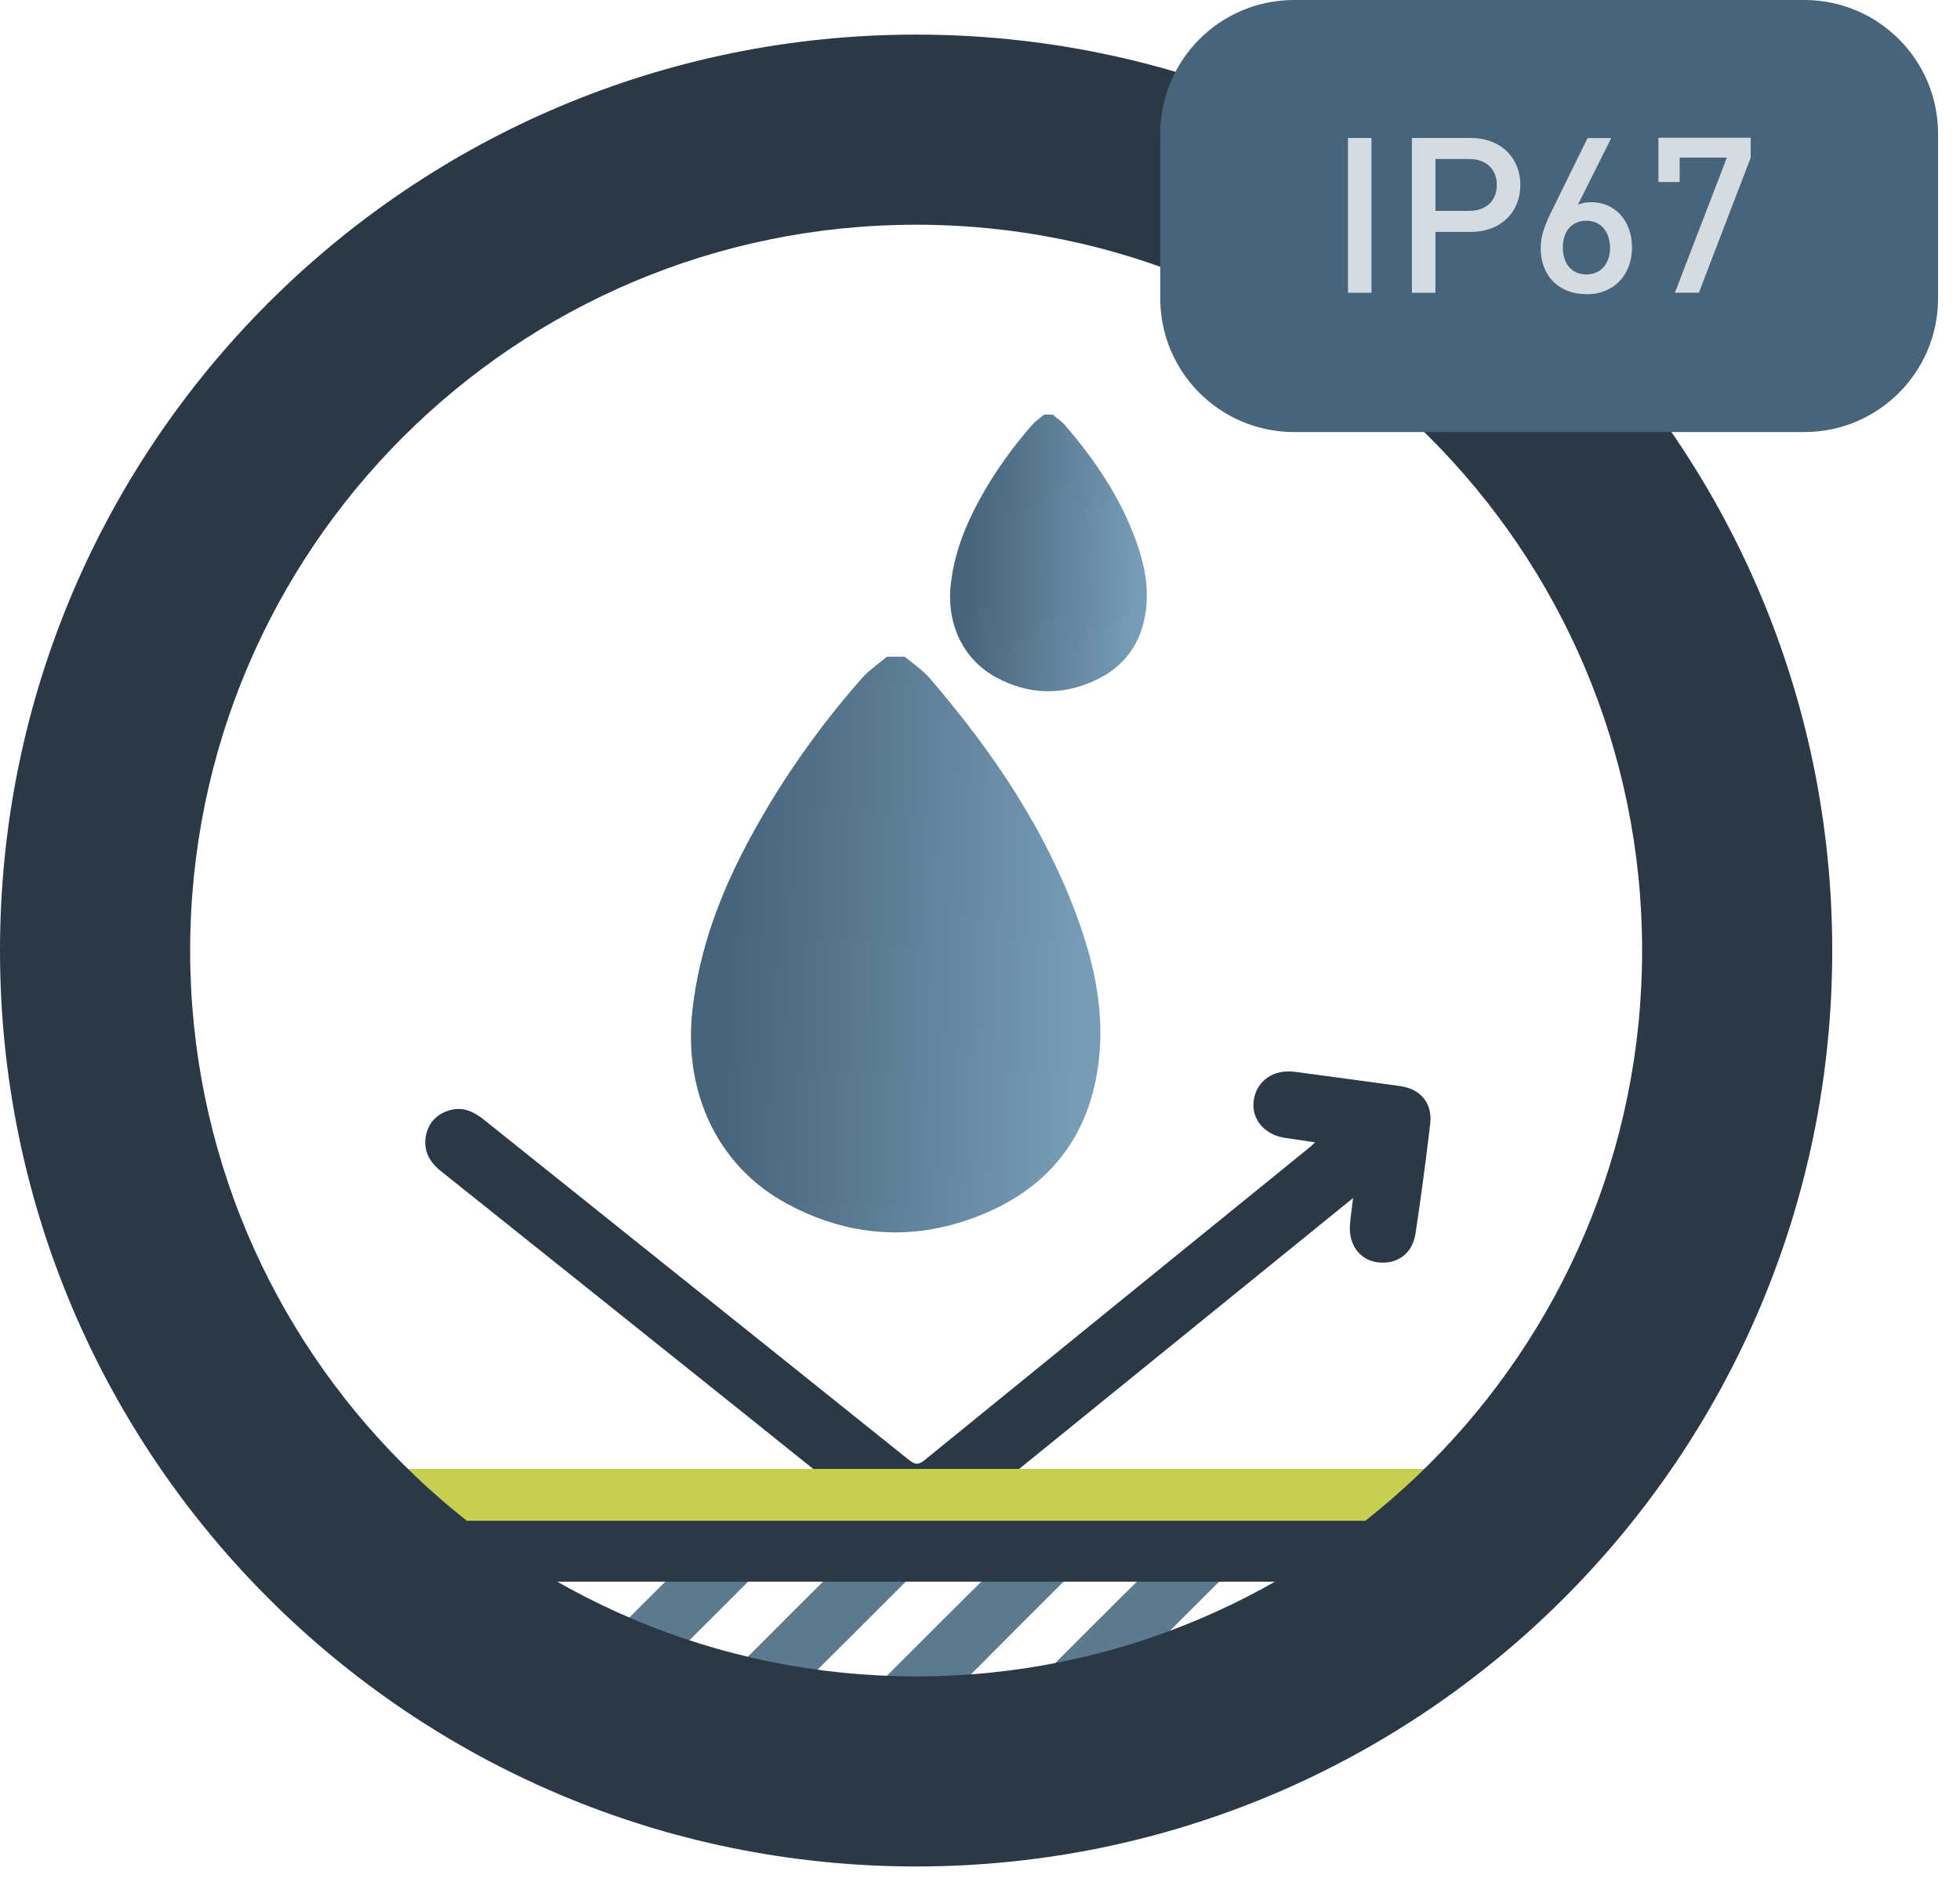 <svg width="76" height="73" viewBox="0 0 76 73" fill="none" xmlns="http://www.w3.org/2000/svg">
<path d="M21.508 65.624C22.426 64.705 23.277 63.854 24.128 63.01C24.852 62.286 25.57 61.562 26.293 60.852C26.374 60.771 26.494 60.67 26.602 60.67C27.594 60.657 28.592 60.664 29.651 60.664C29.544 60.784 29.491 60.858 29.424 60.925C27.922 62.426 26.427 63.928 24.919 65.416C24.805 65.53 24.611 65.617 24.45 65.617C23.498 65.637 22.553 65.624 21.515 65.624H21.508Z" fill="#5D798E"/>
<path d="M27.627 65.624C28.331 64.921 28.975 64.277 29.611 63.641C30.536 62.716 31.455 61.791 32.386 60.872C32.48 60.779 32.607 60.671 32.721 60.665C33.713 60.651 34.712 60.658 35.771 60.658C35.67 60.779 35.61 60.852 35.543 60.919C34.042 62.421 32.547 63.922 31.039 65.41C30.918 65.531 30.711 65.611 30.536 65.611C29.598 65.631 28.66 65.618 27.627 65.618V65.624Z" fill="#5D798E"/>
<path d="M33.78 65.624C33.901 65.496 33.975 65.409 34.048 65.335C35.53 63.854 37.011 62.366 38.506 60.892C38.633 60.764 38.854 60.67 39.035 60.664C39.873 60.644 40.711 60.65 41.542 60.657C41.642 60.657 41.736 60.664 41.89 60.677C41.776 60.798 41.709 60.878 41.629 60.952C40.148 62.433 38.66 63.914 37.185 65.403C37.024 65.563 36.87 65.63 36.649 65.624C35.711 65.61 34.779 65.624 33.78 65.624Z" fill="#5D798E"/>
<path d="M39.813 65.624C39.934 65.496 40.007 65.409 40.081 65.335C41.562 63.854 43.044 62.366 44.538 60.892C44.666 60.764 44.887 60.67 45.068 60.664C45.906 60.644 46.743 60.65 47.575 60.657C47.675 60.657 47.769 60.664 47.923 60.677C47.809 60.798 47.742 60.878 47.662 60.952C46.18 62.433 44.692 63.914 43.218 65.403C43.057 65.563 42.903 65.63 42.682 65.624C41.743 65.61 40.812 65.624 39.813 65.624Z" fill="#5D798E"/>
<path d="M13.492 58.179C13.834 57.435 14.424 57.214 15.228 57.22C20.583 57.24 25.939 57.234 31.294 57.234H31.864C30.872 56.443 29.98 55.726 29.089 55.009C25.087 51.805 21.086 48.608 17.085 45.411C16.629 45.042 16.401 44.593 16.522 44.017C16.629 43.514 16.964 43.185 17.467 43.051C17.956 42.924 18.358 43.105 18.74 43.407C20.791 45.049 22.842 46.691 24.893 48.333C28.345 51.094 31.797 53.856 35.248 56.624C35.456 56.791 35.597 56.832 35.832 56.644C40.818 52.582 45.812 48.534 50.805 44.479C50.845 44.446 50.885 44.405 50.993 44.305C50.577 44.244 50.222 44.184 49.867 44.137C49.042 44.03 48.513 43.413 48.613 42.683C48.721 41.912 49.391 41.456 50.222 41.57C51.583 41.758 52.95 41.932 54.317 42.126C55.095 42.24 55.55 42.803 55.457 43.581C55.289 45.008 55.101 46.429 54.887 47.844C54.766 48.628 54.163 49.057 53.412 48.956C52.722 48.869 52.28 48.259 52.347 47.488C52.373 47.187 52.414 46.892 52.467 46.463L39.21 57.22H39.766C45.195 57.22 50.617 57.22 56.046 57.22C57.146 57.22 57.621 57.696 57.621 58.789C57.621 59.593 57.621 60.397 57.621 61.202C57.621 61.228 57.608 61.255 57.581 61.343H57.012C42.708 61.343 28.412 61.343 14.109 61.343C13.908 61.343 13.707 61.349 13.506 61.356V58.166L13.492 58.179Z" fill="#2B3846"/>
<path d="M56.636 56.971H15.08V58.981H56.636V56.971Z" fill="#C6CF4F"/>
<path d="M35.523 1.342C15.905 1.342 0 17.247 0 36.865C0 56.483 15.905 72.388 35.523 72.388C55.142 72.388 71.046 56.483 71.046 36.865C71.046 17.247 55.142 1.342 35.523 1.342ZM35.523 65.016C19.974 65.016 7.373 52.415 7.373 36.865C7.373 21.315 19.974 8.715 35.523 8.715C51.073 8.715 63.674 21.315 63.674 36.865C63.674 52.415 51.073 65.016 35.523 65.016Z" fill="#2B3846"/>
<path d="M35.081 25.469C35.409 25.744 35.778 25.985 36.052 26.307C38.492 29.142 40.57 32.205 41.837 35.757C42.46 37.506 42.829 39.309 42.601 41.186C42.272 43.887 40.865 45.851 38.405 46.964C35.757 48.157 33.09 48.07 30.523 46.689C27.855 45.255 26.501 42.406 26.843 39.229C27.111 36.742 27.996 34.477 29.189 32.312C30.375 30.154 31.79 28.157 33.418 26.307C33.7 25.991 34.062 25.744 34.39 25.469H35.087H35.081Z" fill="url(#paint0_linear_1525_15950)"/>
<path d="M40.825 16.087C40.979 16.221 41.16 16.335 41.294 16.489C42.467 17.849 43.465 19.324 44.069 21.026C44.37 21.871 44.544 22.736 44.437 23.634C44.283 24.934 43.606 25.872 42.42 26.409C41.146 26.985 39.866 26.938 38.633 26.275C37.353 25.584 36.703 24.217 36.864 22.689C36.991 21.496 37.42 20.403 37.989 19.364C38.559 18.325 39.243 17.367 40.02 16.482C40.154 16.328 40.329 16.214 40.489 16.08H40.825V16.087Z" fill="url(#paint1_linear_1525_15950)"/>
<path d="M69.963 0H50.177C47.312 0 44.989 2.323 44.989 5.188V11.569C44.989 14.434 47.312 16.756 50.177 16.756H69.963C72.828 16.756 75.15 14.434 75.15 11.569V5.188C75.15 2.323 72.828 0 69.963 0Z" fill="#47647A"/>
<path d="M52.268 11.355V5.35H53.18V11.355H52.268Z" fill="#D4DBE1"/>
<path d="M57.027 8.996H55.66V11.355H54.748V5.35H57.027C58.167 5.35 58.951 6.094 58.951 7.173C58.951 8.252 58.167 8.996 57.027 8.996ZM56.967 6.167H55.66V8.178H56.967C57.624 8.178 58.039 7.789 58.039 7.173C58.039 6.556 57.624 6.167 56.967 6.167Z" fill="#D4DBE1"/>
<path d="M61.511 11.408C60.446 11.408 59.742 10.697 59.742 9.638C59.742 9.189 59.849 8.821 60.191 8.137L61.558 5.355H62.476L61.183 7.943C61.357 7.869 61.511 7.842 61.706 7.842C62.624 7.842 63.281 8.566 63.281 9.591C63.281 10.677 62.57 11.415 61.511 11.415V11.408ZM61.511 8.559C60.955 8.559 60.6 8.961 60.6 9.598C60.6 10.235 60.955 10.644 61.511 10.644C62.068 10.644 62.429 10.228 62.429 9.625C62.429 8.982 62.068 8.559 61.511 8.559Z" fill="#D4DBE1"/>
<path d="M65.868 11.354H64.943L66.96 6.113H65.13V7.058H64.306V5.342H67.885V6.113L65.874 11.354H65.868Z" fill="#D4DBE1"/>
<defs>
<linearGradient id="paint0_linear_1525_15950" x1="28.947" y1="23.256" x2="42.57" y2="23.909" gradientUnits="userSpaceOnUse">
<stop stop-color="#47647A"/>
<stop offset="1" stop-color="#769CB8"/>
</linearGradient>
<linearGradient id="paint1_linear_1525_15950" x1="37.876" y1="15.017" x2="44.422" y2="15.33" gradientUnits="userSpaceOnUse">
<stop stop-color="#47647A"/>
<stop offset="1" stop-color="#769CB8"/>
</linearGradient>
</defs>
</svg>
